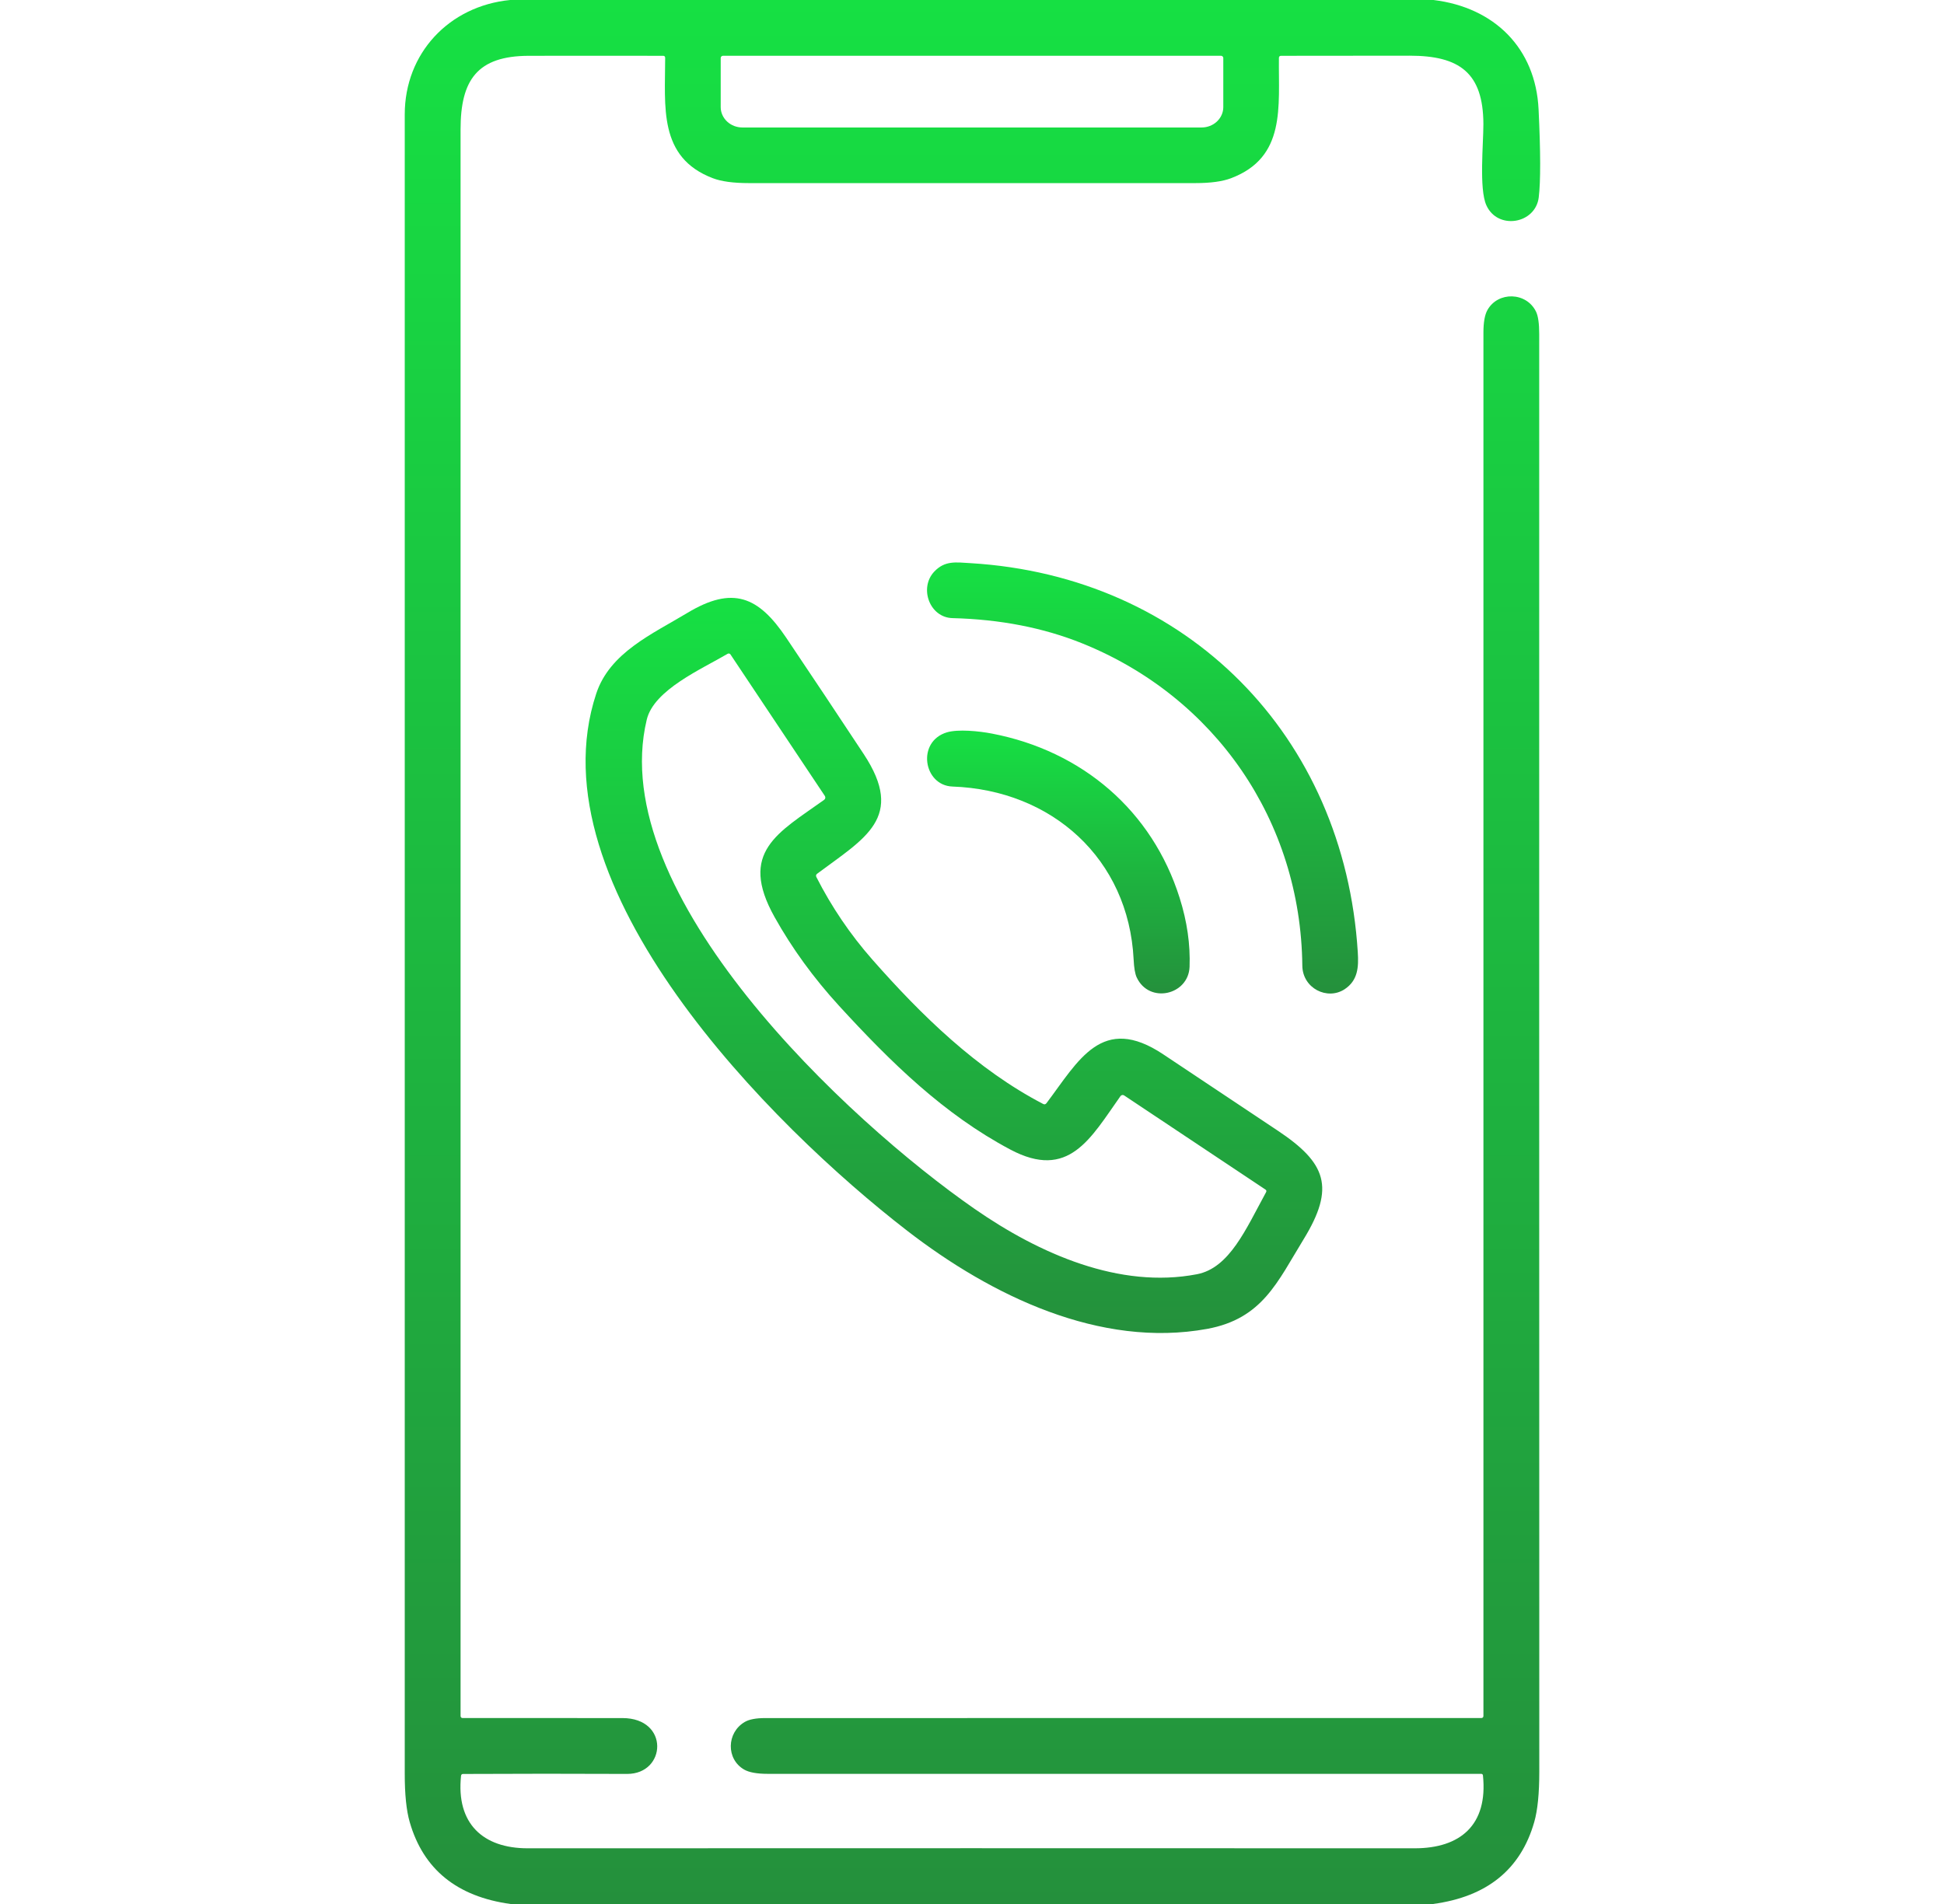 <svg width="49" height="48" viewBox="0 0 49 48" fill="none" xmlns="http://www.w3.org/2000/svg">
<path d="M12.858 0H36.133C37.666 0.186 38.707 1.214 38.781 2.756C38.833 3.835 38.834 4.575 38.785 4.976C38.703 5.647 37.748 5.808 37.464 5.173C37.278 4.761 37.391 3.62 37.39 3.128C37.386 1.832 36.785 1.405 35.535 1.404C34.456 1.404 33.374 1.405 32.291 1.407C32.255 1.407 32.237 1.425 32.236 1.461C32.222 2.695 32.419 3.964 31.032 4.492C30.815 4.575 30.514 4.616 30.128 4.616C26.377 4.617 22.627 4.617 18.876 4.616C18.485 4.616 18.182 4.575 17.966 4.492C16.587 3.967 16.767 2.683 16.766 1.457C16.765 1.424 16.748 1.407 16.716 1.407C15.586 1.405 14.457 1.405 13.328 1.407C12.03 1.41 11.609 2.016 11.609 3.263C11.609 16.602 11.609 29.936 11.609 43.263C11.609 43.269 11.611 43.276 11.613 43.282C11.616 43.288 11.619 43.294 11.624 43.298C11.629 43.303 11.634 43.306 11.64 43.309C11.646 43.311 11.653 43.313 11.659 43.312C13.001 43.312 14.344 43.312 15.688 43.313C16.881 43.314 16.797 44.725 15.805 44.721C14.428 44.715 13.052 44.715 11.674 44.722C11.642 44.722 11.625 44.737 11.621 44.769C11.493 45.975 12.177 46.596 13.299 46.596C20.751 46.593 28.205 46.593 35.659 46.596C36.803 46.596 37.508 46.013 37.379 44.761C37.376 44.733 37.361 44.719 37.333 44.719C31.339 44.719 25.345 44.719 19.352 44.719C19.08 44.719 18.882 44.683 18.758 44.612C18.299 44.349 18.311 43.679 18.774 43.41C18.884 43.346 19.055 43.313 19.288 43.313C25.312 43.312 31.33 43.312 37.341 43.312C37.354 43.312 37.367 43.307 37.376 43.298C37.385 43.289 37.391 43.276 37.391 43.263C37.391 31.638 37.391 20.013 37.391 8.387C37.391 8.127 37.424 7.937 37.492 7.816C37.757 7.343 38.473 7.357 38.717 7.857C38.77 7.966 38.797 8.154 38.797 8.421C38.796 20.502 38.796 32.583 38.799 44.663C38.799 45.213 38.757 45.637 38.672 45.933C38.331 47.129 37.48 47.818 36.12 48H12.868C11.517 47.814 10.669 47.125 10.327 45.934C10.243 45.644 10.201 45.235 10.202 44.708C10.203 30.767 10.203 16.825 10.202 2.883C10.202 1.349 11.312 0.153 12.858 0ZM30.777 1.406H18.223C18.208 1.406 18.193 1.412 18.183 1.423C18.172 1.433 18.166 1.448 18.166 1.462V2.701C18.166 2.837 18.224 2.967 18.327 3.064C18.429 3.16 18.569 3.214 18.714 3.214H30.286C30.431 3.214 30.571 3.16 30.673 3.064C30.776 2.967 30.834 2.837 30.834 2.701V1.462C30.834 1.448 30.828 1.433 30.817 1.423C30.807 1.412 30.792 1.406 30.777 1.406Z" fill="url(#paint0_linear_135_113)"/>
<path d="M24.459 14.197C29.923 14.524 33.885 18.549 34.224 24.006C34.248 24.385 34.227 24.717 33.892 24.939C33.456 25.225 32.833 24.917 32.826 24.345C32.788 20.697 30.63 17.571 27.277 16.219C26.302 15.826 25.213 15.614 24.009 15.583C23.43 15.569 23.16 14.822 23.549 14.41C23.817 14.128 24.09 14.175 24.459 14.197Z" fill="url(#paint1_linear_135_113)"/>
<path d="M20.577 22.11C20.96 22.863 21.43 23.557 21.988 24.191C23.222 25.593 24.62 26.96 26.293 27.831C26.326 27.848 26.354 27.842 26.377 27.812C27.185 26.742 27.774 25.546 29.325 26.583C30.282 27.222 31.241 27.861 32.201 28.5C33.428 29.317 33.663 29.931 32.857 31.245C32.199 32.316 31.822 33.246 30.425 33.502C27.73 33.993 24.991 32.67 22.866 31.027C19.451 28.389 13.415 22.356 15.029 17.485C15.372 16.45 16.444 15.983 17.323 15.453C18.469 14.762 19.118 15.036 19.819 16.08C20.473 17.053 21.123 18.029 21.769 19.008C22.832 20.616 21.791 21.133 20.597 22.027C20.568 22.049 20.561 22.077 20.577 22.11ZM24.564 30.475C26.204 31.614 28.223 32.498 30.169 32.124C30.991 31.967 31.404 30.985 31.912 30.056C31.927 30.028 31.922 30.005 31.895 29.988L28.336 27.617C28.321 27.607 28.303 27.603 28.286 27.606C28.268 27.609 28.253 27.619 28.242 27.634C27.489 28.697 26.94 29.764 25.465 28.98C23.789 28.09 22.458 26.785 21.15 25.358C20.508 24.656 19.966 23.911 19.525 23.122C18.603 21.478 19.616 20.993 20.773 20.164C20.788 20.153 20.799 20.137 20.802 20.119C20.805 20.1 20.801 20.082 20.791 20.066L18.411 16.497C18.404 16.486 18.393 16.479 18.38 16.476C18.368 16.473 18.355 16.475 18.343 16.481C17.687 16.868 16.482 17.389 16.302 18.142C15.243 22.551 21.377 28.264 24.564 30.475Z" fill="url(#paint2_linear_135_113)"/>
<path d="M23.869 18.462C24.149 18.379 24.674 18.43 25.004 18.494C27.281 18.932 29.042 20.44 29.734 22.637C29.922 23.231 30.005 23.811 29.984 24.375C29.955 25.088 28.967 25.314 28.652 24.642C28.61 24.553 28.584 24.401 28.574 24.188C28.448 21.652 26.516 19.918 24.008 19.829C23.276 19.803 23.096 18.694 23.869 18.462Z" fill="url(#paint3_linear_135_113)"/>
<defs>
<linearGradient id="paint0_linear_135_113" x1="24.512" y1="0" x2="24.512" y2="48" gradientUnits="userSpaceOnUse">
<stop stop-color="#16E043"/>
<stop offset="1" stop-color="#24903C"/>
</linearGradient>
<linearGradient id="paint1_linear_135_113" x1="28.799" y1="14.18" x2="28.799" y2="25.047" gradientUnits="userSpaceOnUse">
<stop stop-color="#16E043"/>
<stop offset="1" stop-color="#24903C"/>
</linearGradient>
<linearGradient id="paint2_linear_135_113" x1="24.044" y1="15.072" x2="24.044" y2="33.605" gradientUnits="userSpaceOnUse">
<stop stop-color="#16E043"/>
<stop offset="1" stop-color="#24903C"/>
</linearGradient>
<linearGradient id="paint3_linear_135_113" x1="26.677" y1="18.419" x2="26.677" y2="25.044" gradientUnits="userSpaceOnUse">
<stop stop-color="#16E043"/>
<stop offset="1" stop-color="#24903C"/>
</linearGradient>
</defs>
</svg>

